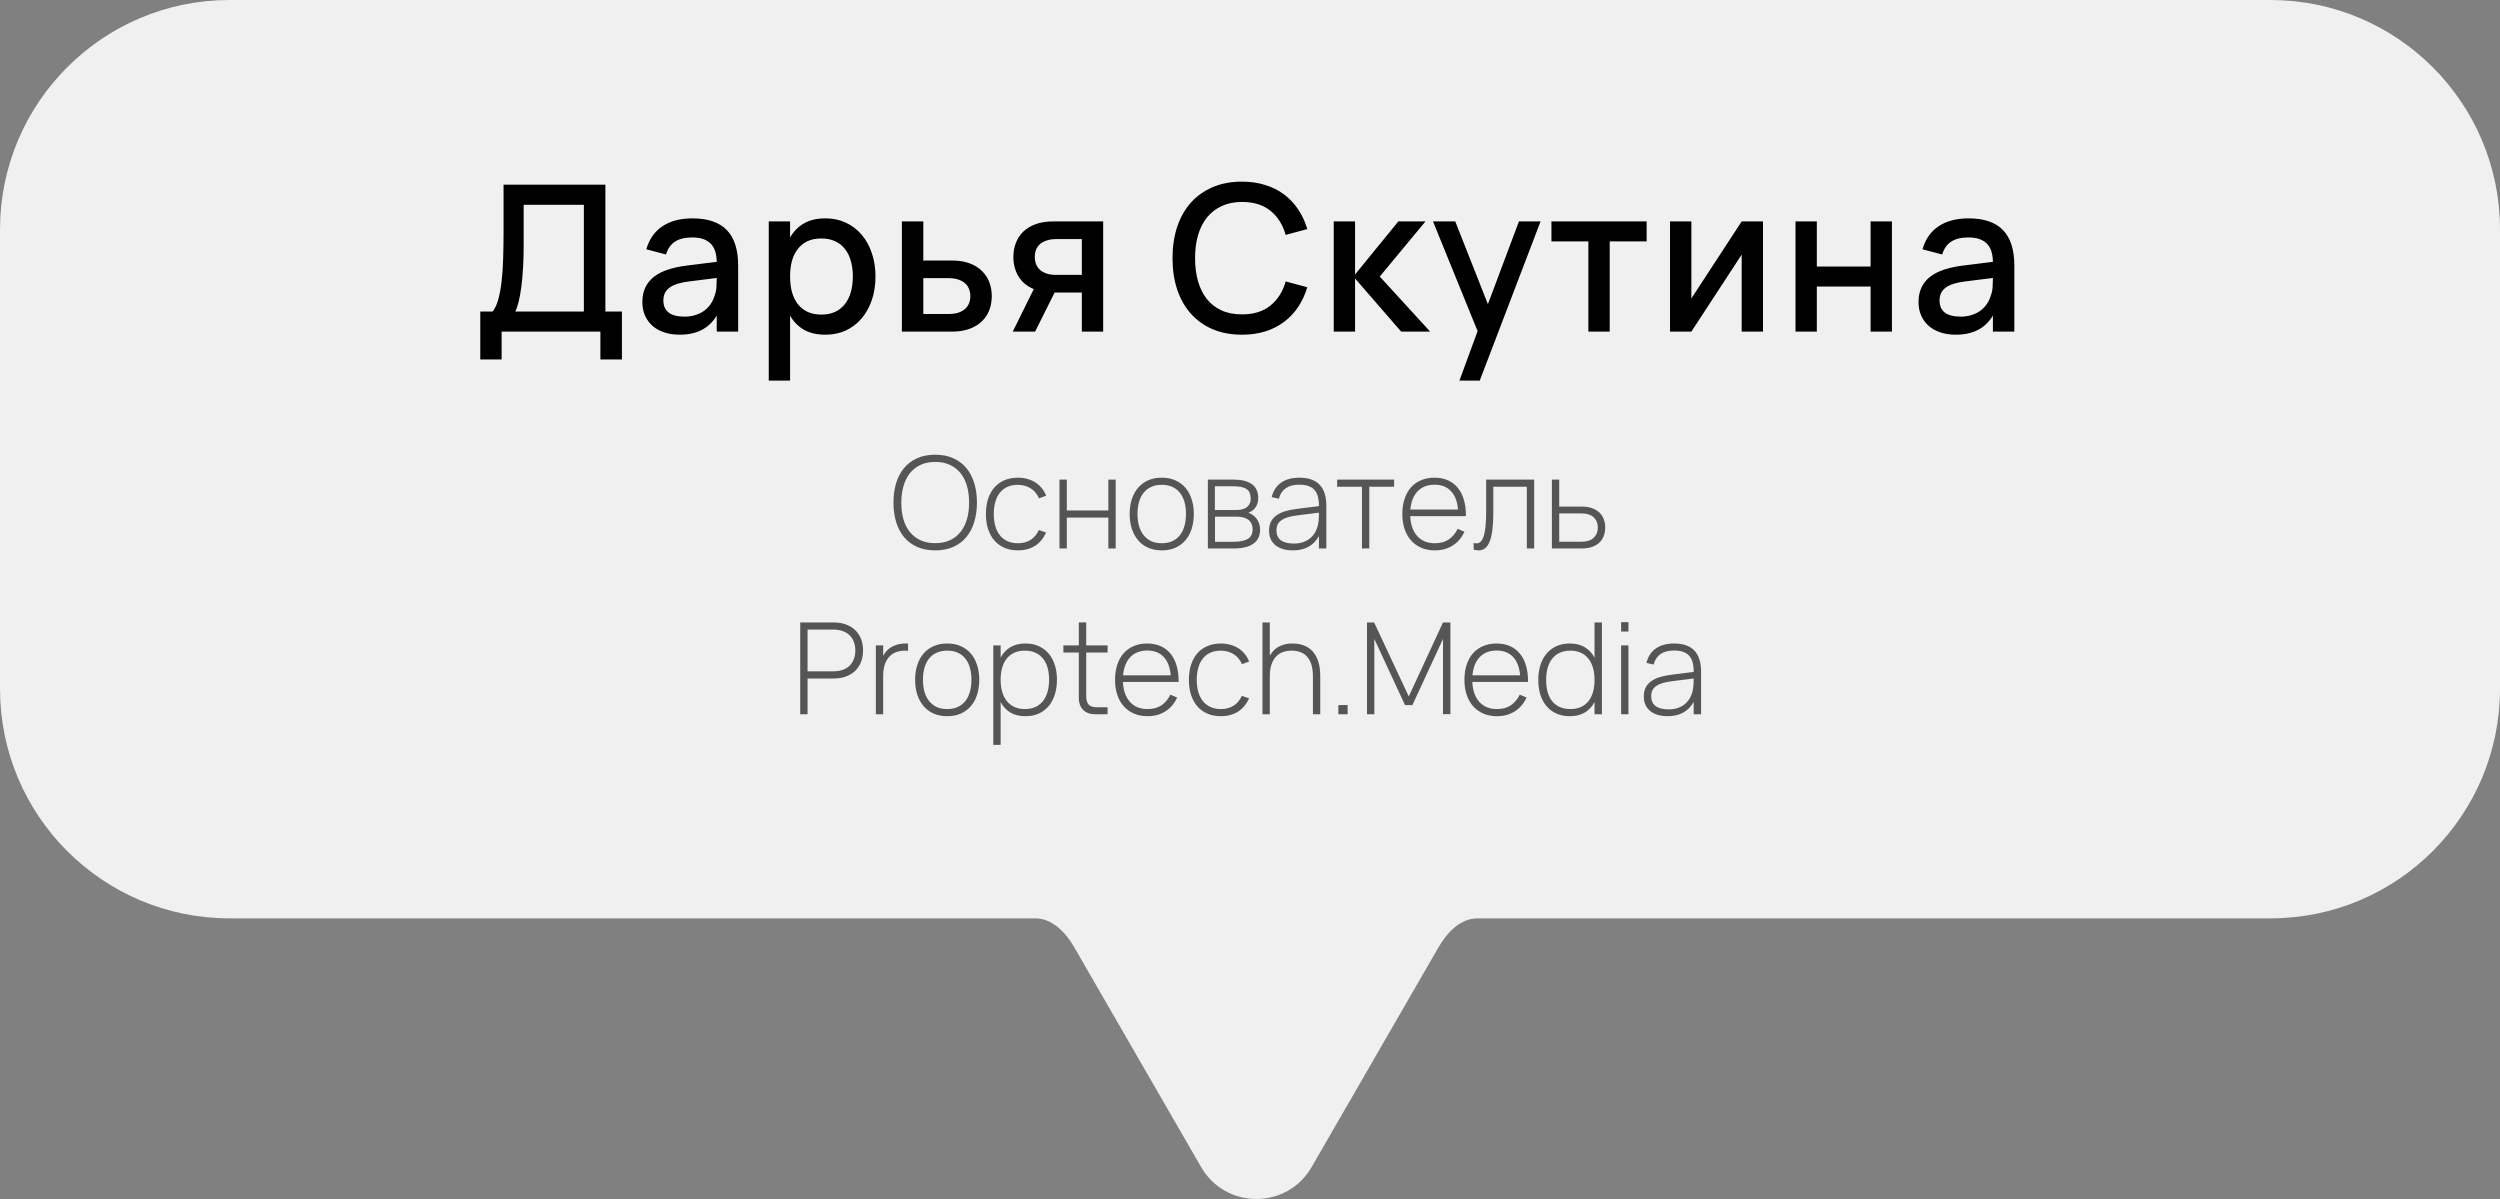 <?xml version="1.0" encoding="UTF-8"?> <svg xmlns="http://www.w3.org/2000/svg" width="196" height="94" viewBox="0 0 196 94" fill="none"><rect x="0" y="0" width="196" height="94" fill="#808080" stroke="none"/> <path fill-rule="evenodd" clip-rule="evenodd" d="M18 0C8.059 0 0 8.059 0 18V54C0 63.941 8.059 72 18 72H81.169C82.497 72 83.547 73.1 84.211 74.25V74.25L94.17 91.5C96.094 94.833 100.906 94.833 102.83 91.5L112.789 74.25V74.25C113.453 73.1 114.503 72 115.831 72H178C187.941 72 196 63.941 196 54V18C196 8.059 187.941 0 178 0H18Z" fill="#F0F0F0"></path> <path d="M37.655 24.424H38.615C38.802 24.205 38.951 23.891 39.063 23.48C39.18 23.064 39.268 22.584 39.327 22.04C39.391 21.496 39.431 20.904 39.447 20.264C39.468 19.619 39.479 18.957 39.479 18.28V14.48H47.463V24.424H48.759V28.184H47.071V26H39.327V28.184H37.655V24.424ZM45.775 24.424V16.056H41.055V19.216C41.055 19.856 41.039 20.451 41.007 21C40.975 21.549 40.93 22.048 40.871 22.496C40.812 22.939 40.743 23.323 40.663 23.648C40.583 23.973 40.495 24.232 40.399 24.424H45.775ZM54.288 17.12C55.494 17.12 56.392 17.427 56.984 18.04C57.576 18.648 57.872 19.581 57.872 20.84V26H56.192V24.736C55.6 25.739 54.632 26.24 53.288 26.24C52.84 26.24 52.435 26.179 52.072 26.056C51.715 25.939 51.408 25.768 51.152 25.544C50.902 25.32 50.707 25.051 50.568 24.736C50.43 24.421 50.36 24.069 50.36 23.68C50.36 23.248 50.438 22.869 50.592 22.544C50.747 22.213 50.971 21.933 51.264 21.704C51.563 21.469 51.926 21.283 52.352 21.144C52.784 21 53.272 20.893 53.816 20.824L56.192 20.528C56.182 19.867 56.016 19.384 55.696 19.08C55.382 18.771 54.907 18.616 54.272 18.616C53.707 18.616 53.256 18.725 52.92 18.944C52.59 19.157 52.355 19.493 52.216 19.952L50.672 19.544C50.896 18.755 51.315 18.155 51.928 17.744C52.547 17.328 53.334 17.12 54.288 17.12ZM54.024 22.064C53.32 22.149 52.808 22.312 52.488 22.552C52.168 22.787 52.008 23.12 52.008 23.552C52.008 24.4 52.563 24.824 53.672 24.824C53.971 24.824 54.248 24.784 54.504 24.704C54.766 24.624 54.998 24.512 55.2 24.368C55.403 24.219 55.574 24.043 55.712 23.84C55.856 23.632 55.963 23.405 56.032 23.16C56.112 22.952 56.158 22.731 56.168 22.496C56.184 22.256 56.192 22.04 56.192 21.848V21.792L54.024 22.064ZM60.27 29.84V17.36H61.942V18.616C62.214 18.147 62.574 17.781 63.022 17.52C63.475 17.253 64.04 17.12 64.718 17.12C65.299 17.12 65.83 17.232 66.31 17.456C66.795 17.68 67.208 17.995 67.55 18.4C67.896 18.8 68.163 19.28 68.35 19.84C68.542 20.395 68.638 21.005 68.638 21.672C68.638 22.349 68.542 22.968 68.35 23.528C68.158 24.088 67.888 24.571 67.542 24.976C67.2 25.376 66.79 25.688 66.31 25.912C65.83 26.131 65.299 26.24 64.718 26.24C64.04 26.24 63.475 26.109 63.022 25.848C62.568 25.581 62.208 25.213 61.942 24.744V29.84H60.27ZM64.398 24.664C64.808 24.664 65.168 24.592 65.478 24.448C65.787 24.299 66.043 24.093 66.246 23.832C66.454 23.565 66.608 23.251 66.71 22.888C66.811 22.52 66.862 22.115 66.862 21.672C66.862 21.219 66.808 20.811 66.702 20.448C66.6 20.08 66.446 19.768 66.238 19.512C66.035 19.251 65.779 19.051 65.47 18.912C65.166 18.768 64.808 18.696 64.398 18.696C63.976 18.696 63.611 18.768 63.302 18.912C62.998 19.056 62.744 19.261 62.542 19.528C62.339 19.789 62.187 20.101 62.086 20.464C61.99 20.827 61.942 21.229 61.942 21.672C61.942 22.125 61.992 22.539 62.094 22.912C62.2 23.28 62.355 23.595 62.558 23.856C62.766 24.112 63.022 24.312 63.326 24.456C63.635 24.595 63.992 24.664 64.398 24.664ZM74.619 26H70.707V17.36H72.387V20.424H74.619C75.147 20.424 75.608 20.496 76.003 20.64C76.397 20.784 76.723 20.984 76.979 21.24C77.24 21.491 77.435 21.787 77.563 22.128C77.691 22.464 77.755 22.827 77.755 23.216C77.755 23.605 77.691 23.971 77.563 24.312C77.435 24.648 77.24 24.941 76.979 25.192C76.723 25.443 76.397 25.64 76.003 25.784C75.608 25.928 75.147 26 74.619 26ZM74.387 24.616C74.68 24.616 74.931 24.581 75.139 24.512C75.352 24.437 75.528 24.339 75.667 24.216C75.805 24.093 75.907 23.947 75.971 23.776C76.04 23.6 76.075 23.413 76.075 23.216C76.075 23.013 76.04 22.827 75.971 22.656C75.907 22.485 75.805 22.339 75.667 22.216C75.528 22.088 75.352 21.989 75.139 21.92C74.931 21.845 74.68 21.808 74.387 21.808H72.387V24.616H74.387ZM79.4 26L81.048 22.664C80.509 22.44 80.106 22.104 79.84 21.656C79.578 21.208 79.448 20.704 79.448 20.144C79.448 19.755 79.512 19.392 79.64 19.056C79.768 18.715 79.96 18.419 80.216 18.168C80.477 17.917 80.802 17.72 81.192 17.576C81.586 17.432 82.048 17.36 82.576 17.36H86.488V26H84.816V22.936H82.68L81.152 26H79.4ZM82.816 18.744C82.522 18.744 82.269 18.781 82.056 18.856C81.842 18.925 81.666 19.021 81.528 19.144C81.394 19.267 81.293 19.413 81.224 19.584C81.16 19.755 81.128 19.941 81.128 20.144C81.128 20.341 81.16 20.528 81.224 20.704C81.293 20.875 81.394 21.024 81.528 21.152C81.666 21.275 81.842 21.373 82.056 21.448C82.269 21.517 82.522 21.552 82.816 21.552H84.816V18.744H82.816ZM97.373 26.24C96.509 26.24 95.739 26.096 95.061 25.808C94.389 25.515 93.819 25.104 93.349 24.576C92.885 24.048 92.531 23.416 92.285 22.68C92.045 21.944 91.925 21.131 91.925 20.24C91.925 19.349 92.045 18.536 92.285 17.8C92.531 17.064 92.885 16.432 93.349 15.904C93.819 15.376 94.389 14.968 95.061 14.68C95.739 14.387 96.509 14.24 97.373 14.24C98.04 14.24 98.648 14.328 99.197 14.504C99.752 14.675 100.245 14.923 100.677 15.248C101.109 15.573 101.477 15.965 101.781 16.424C102.085 16.877 102.323 17.389 102.493 17.96L100.797 18.416C100.568 17.611 100.168 16.979 99.597 16.52C99.027 16.061 98.285 15.832 97.373 15.832C96.776 15.832 96.248 15.939 95.789 16.152C95.331 16.36 94.944 16.659 94.629 17.048C94.32 17.432 94.085 17.896 93.925 18.44C93.771 18.979 93.693 19.579 93.693 20.24C93.693 20.901 93.771 21.504 93.925 22.048C94.08 22.587 94.309 23.051 94.613 23.44C94.923 23.824 95.307 24.123 95.765 24.336C96.224 24.544 96.76 24.648 97.373 24.648C98.285 24.648 99.027 24.419 99.597 23.96C100.168 23.501 100.568 22.869 100.797 22.064L102.493 22.52C102.323 23.085 102.085 23.597 101.781 24.056C101.477 24.515 101.109 24.907 100.677 25.232C100.245 25.557 99.752 25.808 99.197 25.984C98.648 26.155 98.04 26.24 97.373 26.24ZM104.565 17.36H106.237V21.52L109.629 17.36H111.757L108.173 21.68L112.125 26H109.853L106.237 21.832V26H104.565V17.36ZM114.42 29.84L115.844 25.96L112.348 17.36H114.092L116.652 23.848L119.084 17.36H120.78L116.012 29.84H114.42ZM124.529 26V18.928H121.633V17.36H129.097V18.928H126.201V26H124.529ZM138.219 17.36V26H136.547V19.96L132.603 26H130.931V17.36H132.603V23.4L136.547 17.36H138.219ZM140.767 26V17.36H142.439V20.896H146.655V17.36H148.327V26H146.655V22.464H142.439V26H140.767ZM154.34 17.12C155.545 17.12 156.444 17.427 157.036 18.04C157.628 18.648 157.924 19.581 157.924 20.84V26H156.244V24.736C155.652 25.739 154.684 26.24 153.34 26.24C152.892 26.24 152.486 26.179 152.124 26.056C151.766 25.939 151.46 25.768 151.204 25.544C150.953 25.32 150.758 25.051 150.62 24.736C150.481 24.421 150.412 24.069 150.412 23.68C150.412 23.248 150.489 22.869 150.644 22.544C150.798 22.213 151.022 21.933 151.316 21.704C151.614 21.469 151.977 21.283 152.404 21.144C152.836 21 153.324 20.893 153.868 20.824L156.244 20.528C156.233 19.867 156.068 19.384 155.748 19.08C155.433 18.771 154.958 18.616 154.324 18.616C153.758 18.616 153.308 18.725 152.972 18.944C152.641 19.157 152.406 19.493 152.268 19.952L150.724 19.544C150.948 18.755 151.366 18.155 151.98 17.744C152.598 17.328 153.385 17.12 154.34 17.12ZM154.076 22.064C153.372 22.149 152.86 22.312 152.54 22.552C152.22 22.787 152.06 23.12 152.06 23.552C152.06 24.4 152.614 24.824 153.724 24.824C154.022 24.824 154.3 24.784 154.556 24.704C154.817 24.624 155.049 24.512 155.252 24.368C155.454 24.219 155.625 24.043 155.764 23.84C155.908 23.632 156.014 23.405 156.084 23.16C156.164 22.952 156.209 22.731 156.22 22.496C156.236 22.256 156.244 22.04 156.244 21.848V21.792L154.076 22.064Z" fill="black"></path> <path d="M73.323 43.15C72.783 43.15 72.308 43.058 71.898 42.875C71.491 42.692 71.15 42.435 70.873 42.105C70.6 41.772 70.393 41.375 70.253 40.915C70.116 40.455 70.048 39.95 70.048 39.4C70.048 38.85 70.116 38.345 70.253 37.885C70.393 37.425 70.6 37.03 70.873 36.7C71.15 36.367 71.491 36.108 71.898 35.925C72.308 35.742 72.783 35.65 73.323 35.65C73.86 35.65 74.331 35.742 74.738 35.925C75.148 36.108 75.49 36.367 75.763 36.7C76.04 37.03 76.246 37.425 76.383 37.885C76.523 38.345 76.593 38.85 76.593 39.4C76.593 39.95 76.523 40.455 76.383 40.915C76.246 41.375 76.04 41.772 75.763 42.105C75.49 42.435 75.148 42.692 74.738 42.875C74.331 43.058 73.86 43.15 73.323 43.15ZM73.323 42.585C73.766 42.585 74.153 42.507 74.483 42.35C74.816 42.193 75.093 41.975 75.313 41.695C75.536 41.415 75.703 41.08 75.813 40.69C75.923 40.3 75.978 39.87 75.978 39.4C75.978 38.93 75.923 38.5 75.813 38.11C75.703 37.72 75.536 37.385 75.313 37.105C75.093 36.825 74.816 36.607 74.483 36.45C74.153 36.293 73.766 36.215 73.323 36.215C72.88 36.215 72.493 36.293 72.163 36.45C71.833 36.607 71.556 36.825 71.333 37.105C71.113 37.385 70.946 37.72 70.833 38.11C70.723 38.5 70.666 38.93 70.663 39.4C70.66 39.87 70.713 40.3 70.823 40.69C70.933 41.08 71.1 41.415 71.323 41.695C71.546 41.975 71.825 42.193 72.158 42.35C72.491 42.507 72.88 42.585 73.323 42.585ZM79.802 43.15C79.412 43.15 79.061 43.083 78.751 42.95C78.442 42.817 78.178 42.627 77.962 42.38C77.748 42.133 77.583 41.835 77.466 41.485C77.353 41.132 77.296 40.737 77.296 40.3C77.296 39.86 77.353 39.463 77.466 39.11C77.583 38.757 77.748 38.458 77.962 38.215C78.178 37.968 78.442 37.78 78.751 37.65C79.061 37.517 79.413 37.45 79.806 37.45C80.07 37.45 80.318 37.483 80.552 37.55C80.785 37.613 80.996 37.707 81.186 37.83C81.376 37.953 81.541 38.103 81.681 38.28C81.825 38.453 81.936 38.648 82.016 38.865L81.457 39.07C81.386 38.903 81.296 38.755 81.186 38.625C81.08 38.492 80.955 38.38 80.811 38.29C80.671 38.2 80.515 38.132 80.341 38.085C80.171 38.035 79.992 38.01 79.802 38.01C79.498 38.01 79.228 38.062 78.992 38.165C78.758 38.268 78.561 38.418 78.401 38.615C78.242 38.812 78.12 39.052 78.037 39.335C77.953 39.618 77.912 39.94 77.912 40.3C77.912 40.643 77.951 40.957 78.031 41.24C78.112 41.52 78.23 41.76 78.386 41.96C78.546 42.16 78.745 42.315 78.981 42.425C79.218 42.535 79.492 42.59 79.802 42.59C80.192 42.59 80.525 42.502 80.802 42.325C81.082 42.145 81.296 41.888 81.447 41.555L82.016 41.75C81.803 42.213 81.51 42.563 81.136 42.8C80.763 43.033 80.318 43.15 79.802 43.15ZM83.065 43V37.6H83.64V40.02H86.895V37.6H87.47V43H86.895V40.58H83.64V43H83.065ZM91.081 43.15C90.681 43.15 90.324 43.08 90.011 42.94C89.698 42.8 89.434 42.603 89.221 42.35C89.008 42.097 88.844 41.795 88.731 41.445C88.621 41.095 88.566 40.71 88.566 40.29C88.566 39.867 88.623 39.482 88.736 39.135C88.849 38.785 89.014 38.485 89.231 38.235C89.448 37.985 89.711 37.792 90.021 37.655C90.334 37.518 90.688 37.45 91.081 37.45C91.484 37.45 91.841 37.52 92.151 37.66C92.464 37.8 92.728 37.995 92.941 38.245C93.154 38.495 93.316 38.795 93.426 39.145C93.539 39.492 93.596 39.873 93.596 40.29C93.596 40.717 93.539 41.107 93.426 41.46C93.316 41.81 93.153 42.11 92.936 42.36C92.723 42.61 92.459 42.805 92.146 42.945C91.836 43.082 91.481 43.15 91.081 43.15ZM91.081 42.59C91.398 42.59 91.674 42.535 91.911 42.425C92.151 42.315 92.349 42.16 92.506 41.96C92.666 41.757 92.784 41.513 92.861 41.23C92.941 40.947 92.981 40.633 92.981 40.29C92.981 39.943 92.941 39.63 92.861 39.35C92.781 39.067 92.661 38.827 92.501 38.63C92.344 38.43 92.148 38.277 91.911 38.17C91.674 38.063 91.398 38.01 91.081 38.01C90.761 38.01 90.481 38.067 90.241 38.18C90.004 38.29 89.808 38.445 89.651 38.645C89.494 38.845 89.376 39.085 89.296 39.365C89.219 39.645 89.181 39.953 89.181 40.29C89.181 40.64 89.221 40.957 89.301 41.24C89.384 41.523 89.506 41.765 89.666 41.965C89.826 42.165 90.024 42.32 90.261 42.43C90.498 42.537 90.771 42.59 91.081 42.59ZM96.721 43H94.696V37.6H96.696C97.336 37.6 97.821 37.72 98.151 37.96C98.481 38.2 98.646 38.563 98.646 39.05C98.646 39.2 98.626 39.337 98.586 39.46C98.549 39.583 98.496 39.693 98.426 39.79C98.356 39.887 98.273 39.97 98.176 40.04C98.083 40.107 97.979 40.162 97.866 40.205C97.993 40.242 98.111 40.3 98.221 40.38C98.334 40.457 98.433 40.552 98.516 40.665C98.599 40.778 98.666 40.907 98.716 41.05C98.766 41.193 98.791 41.348 98.791 41.515C98.791 42.005 98.616 42.375 98.266 42.625C97.916 42.875 97.401 43 96.721 43ZM96.686 38.125H95.246V39.985H96.936C97.103 39.985 97.254 39.967 97.391 39.93C97.528 39.893 97.644 39.84 97.741 39.77C97.841 39.697 97.918 39.605 97.971 39.495C98.028 39.382 98.056 39.25 98.056 39.1C98.056 38.927 98.031 38.778 97.981 38.655C97.934 38.532 97.856 38.432 97.746 38.355C97.639 38.275 97.499 38.217 97.326 38.18C97.153 38.143 96.939 38.125 96.686 38.125ZM96.696 42.475C97.203 42.475 97.581 42.4 97.831 42.25C98.081 42.097 98.206 41.85 98.206 41.51C98.206 41.323 98.173 41.167 98.106 41.04C98.043 40.91 97.954 40.807 97.841 40.73C97.731 40.65 97.599 40.593 97.446 40.56C97.296 40.523 97.136 40.505 96.966 40.505H95.256V42.475H96.696ZM101.879 37.45C103.282 37.45 103.984 38.187 103.984 39.66V43H103.404V42.025C103.204 42.392 102.932 42.672 102.589 42.865C102.245 43.055 101.84 43.15 101.374 43.15C101.08 43.15 100.817 43.115 100.584 43.045C100.35 42.975 100.152 42.873 99.989 42.74C99.829 42.607 99.705 42.445 99.619 42.255C99.535 42.065 99.494 41.848 99.494 41.605C99.494 41.315 99.549 41.07 99.659 40.87C99.769 40.67 99.922 40.505 100.119 40.375C100.315 40.242 100.549 40.138 100.819 40.065C101.092 39.988 101.392 39.93 101.719 39.89L103.404 39.68V39.65C103.404 39.36 103.374 39.112 103.314 38.905C103.254 38.695 103.16 38.523 103.034 38.39C102.91 38.257 102.75 38.158 102.554 38.095C102.36 38.032 102.129 38 101.859 38C100.989 38 100.457 38.367 100.264 39.1L99.699 38.975C99.822 38.478 100.069 38.1 100.439 37.84C100.812 37.58 101.292 37.45 101.879 37.45ZM101.749 40.4C101.449 40.437 101.192 40.487 100.979 40.55C100.765 40.613 100.592 40.693 100.459 40.79C100.325 40.883 100.227 40.995 100.164 41.125C100.104 41.255 100.074 41.408 100.074 41.585C100.074 41.925 100.189 42.182 100.419 42.355C100.652 42.528 100.997 42.615 101.454 42.615C101.71 42.615 101.945 42.578 102.159 42.505C102.375 42.432 102.564 42.327 102.724 42.19C102.887 42.053 103.022 41.887 103.129 41.69C103.235 41.493 103.309 41.272 103.349 41.025C103.375 40.892 103.39 40.75 103.394 40.6C103.4 40.447 103.404 40.312 103.404 40.195L101.749 40.4ZM106.777 43V38.16H104.832V37.6H109.297V38.16H107.352V43H106.777ZM112.488 42.59C112.928 42.59 113.293 42.492 113.583 42.295C113.873 42.095 114.106 41.817 114.283 41.46L114.813 41.69C114.593 42.163 114.283 42.525 113.883 42.775C113.486 43.025 113.021 43.15 112.488 43.15C112.101 43.15 111.751 43.083 111.438 42.95C111.125 42.817 110.856 42.627 110.633 42.38C110.413 42.133 110.243 41.835 110.123 41.485C110.003 41.132 109.943 40.737 109.943 40.3C109.943 39.86 110.001 39.465 110.118 39.115C110.235 38.762 110.401 38.462 110.618 38.215C110.838 37.968 111.103 37.78 111.413 37.65C111.723 37.517 112.071 37.45 112.458 37.45C112.855 37.45 113.206 37.518 113.513 37.655C113.823 37.792 114.083 37.99 114.293 38.25C114.506 38.507 114.666 38.822 114.773 39.195C114.883 39.568 114.935 39.992 114.928 40.465H110.563C110.576 40.798 110.63 41.097 110.723 41.36C110.82 41.623 110.95 41.847 111.113 42.03C111.28 42.213 111.478 42.353 111.708 42.45C111.941 42.543 112.201 42.59 112.488 42.59ZM114.308 39.945C114.255 39.315 114.07 38.833 113.753 38.5C113.44 38.167 113.008 38 112.458 38C112.185 38 111.936 38.045 111.713 38.135C111.493 38.222 111.303 38.348 111.143 38.515C110.983 38.682 110.855 38.885 110.758 39.125C110.661 39.365 110.6 39.638 110.573 39.945H114.308ZM115.534 42.56C115.574 42.573 115.611 42.583 115.644 42.59C115.681 42.597 115.717 42.6 115.754 42.6C115.901 42.6 116.022 42.543 116.119 42.43C116.216 42.317 116.292 42.153 116.349 41.94C116.409 41.727 116.451 41.47 116.474 41.17C116.501 40.867 116.514 40.527 116.514 40.15V37.6H120.279V43H119.704V38.16H117.074V40.235C117.074 41.238 116.981 41.975 116.794 42.445C116.611 42.915 116.324 43.15 115.934 43.15C115.807 43.15 115.674 43.128 115.534 43.085V42.56ZM124.039 43H121.669V37.6H122.244V39.72H124.039C124.332 39.72 124.59 39.76 124.814 39.84C125.04 39.92 125.23 40.032 125.384 40.175C125.537 40.318 125.652 40.492 125.729 40.695C125.809 40.895 125.849 41.117 125.849 41.36C125.849 41.603 125.809 41.827 125.729 42.03C125.652 42.23 125.537 42.402 125.384 42.545C125.23 42.688 125.04 42.8 124.814 42.88C124.59 42.96 124.332 43 124.039 43ZM123.989 42.47C124.205 42.47 124.394 42.443 124.554 42.39C124.714 42.333 124.845 42.257 124.949 42.16C125.055 42.06 125.135 41.943 125.189 41.81C125.242 41.673 125.269 41.523 125.269 41.36C125.269 41.197 125.242 41.048 125.189 40.915C125.135 40.778 125.055 40.662 124.949 40.565C124.845 40.465 124.714 40.388 124.554 40.335C124.394 40.278 124.205 40.25 123.989 40.25H122.244V42.47H123.989ZM62.738 56V48.8H65.343C65.703 48.8 66.026 48.852 66.313 48.955C66.6 49.058 66.843 49.205 67.043 49.395C67.243 49.585 67.396 49.815 67.503 50.085C67.61 50.355 67.663 50.658 67.663 50.995C67.663 51.328 67.61 51.632 67.503 51.905C67.396 52.175 67.243 52.407 67.043 52.6C66.843 52.79 66.6 52.937 66.313 53.04C66.026 53.143 65.703 53.195 65.343 53.195H63.313V56H62.738ZM63.313 52.63H65.343C65.61 52.63 65.85 52.593 66.063 52.52C66.276 52.443 66.456 52.335 66.603 52.195C66.75 52.055 66.861 51.883 66.938 51.68C67.018 51.477 67.058 51.248 67.058 50.995C67.058 50.742 67.018 50.515 66.938 50.315C66.861 50.112 66.75 49.94 66.603 49.8C66.456 49.657 66.276 49.548 66.063 49.475C65.85 49.398 65.61 49.36 65.343 49.36H63.313V52.63ZM71.191 51.025C71.118 51.015 71.037 51.01 70.951 51.01C70.711 51.01 70.486 51.047 70.276 51.12C70.069 51.19 69.889 51.307 69.736 51.47C69.582 51.63 69.461 51.838 69.371 52.095C69.284 52.352 69.241 52.665 69.241 53.035V56H68.666V50.6H69.241V51.42C69.301 51.307 69.377 51.193 69.471 51.08C69.567 50.963 69.686 50.858 69.826 50.765C69.969 50.672 70.138 50.597 70.331 50.54C70.528 50.48 70.756 50.45 71.016 50.45C71.046 50.45 71.074 50.45 71.101 50.45C71.131 50.45 71.161 50.452 71.191 50.455V51.025ZM74.26 56.15C73.86 56.15 73.503 56.08 73.19 55.94C72.876 55.8 72.613 55.603 72.4 55.35C72.186 55.097 72.023 54.795 71.91 54.445C71.8 54.095 71.745 53.71 71.745 53.29C71.745 52.867 71.801 52.482 71.915 52.135C72.028 51.785 72.193 51.485 72.41 51.235C72.626 50.985 72.89 50.792 73.2 50.655C73.513 50.518 73.866 50.45 74.26 50.45C74.663 50.45 75.02 50.52 75.33 50.66C75.643 50.8 75.906 50.995 76.12 51.245C76.333 51.495 76.495 51.795 76.605 52.145C76.718 52.492 76.775 52.873 76.775 53.29C76.775 53.717 76.718 54.107 76.605 54.46C76.495 54.81 76.331 55.11 76.115 55.36C75.901 55.61 75.638 55.805 75.325 55.945C75.015 56.082 74.66 56.15 74.26 56.15ZM74.26 55.59C74.576 55.59 74.853 55.535 75.09 55.425C75.33 55.315 75.528 55.16 75.685 54.96C75.845 54.757 75.963 54.513 76.04 54.23C76.12 53.947 76.16 53.633 76.16 53.29C76.16 52.943 76.12 52.63 76.04 52.35C75.96 52.067 75.84 51.827 75.68 51.63C75.523 51.43 75.326 51.277 75.09 51.17C74.853 51.063 74.576 51.01 74.26 51.01C73.94 51.01 73.66 51.067 73.42 51.18C73.183 51.29 72.986 51.445 72.83 51.645C72.673 51.845 72.555 52.085 72.475 52.365C72.398 52.645 72.36 52.953 72.36 53.29C72.36 53.64 72.4 53.957 72.48 54.24C72.563 54.523 72.685 54.765 72.845 54.965C73.005 55.165 73.203 55.32 73.44 55.43C73.676 55.537 73.95 55.59 74.26 55.59ZM77.875 58.4V50.6H78.45V51.56C78.633 51.21 78.885 50.938 79.205 50.745C79.528 50.548 79.927 50.45 80.4 50.45C80.793 50.45 81.141 50.52 81.445 50.66C81.751 50.8 82.01 50.995 82.22 51.245C82.43 51.495 82.59 51.795 82.7 52.145C82.81 52.492 82.865 52.873 82.865 53.29C82.865 53.717 82.808 54.107 82.695 54.46C82.585 54.81 82.425 55.11 82.215 55.36C82.005 55.61 81.746 55.805 81.44 55.945C81.136 56.082 80.79 56.15 80.4 56.15C79.923 56.15 79.523 56.052 79.2 55.855C78.88 55.658 78.63 55.385 78.45 55.035V58.4H77.875ZM80.35 55.59C80.67 55.59 80.948 55.535 81.185 55.425C81.421 55.312 81.618 55.155 81.775 54.955C81.935 54.752 82.053 54.508 82.13 54.225C82.21 53.942 82.25 53.63 82.25 53.29C82.25 52.943 82.21 52.63 82.13 52.35C82.05 52.07 81.93 51.832 81.77 51.635C81.613 51.435 81.416 51.282 81.18 51.175C80.943 51.065 80.666 51.01 80.35 51.01C80.026 51.01 79.745 51.067 79.505 51.18C79.268 51.29 79.072 51.447 78.915 51.65C78.758 51.85 78.641 52.09 78.565 52.37C78.488 52.647 78.45 52.953 78.45 53.29C78.45 53.637 78.49 53.952 78.57 54.235C78.65 54.518 78.77 54.76 78.93 54.96C79.09 55.16 79.288 55.315 79.525 55.425C79.761 55.535 80.037 55.59 80.35 55.59ZM83.369 50.6H84.579V48.795H85.159V50.6H86.834V51.16H85.159V54.54C85.159 54.707 85.174 54.848 85.204 54.965C85.237 55.082 85.289 55.177 85.359 55.25C85.429 55.32 85.52 55.372 85.634 55.405C85.747 55.435 85.885 55.45 86.049 55.45H86.834V56H85.874C85.674 56 85.494 55.972 85.334 55.915C85.174 55.855 85.037 55.77 84.924 55.66C84.814 55.55 84.729 55.417 84.669 55.26C84.609 55.103 84.579 54.927 84.579 54.73V51.16H83.369V50.6ZM89.964 55.59C90.404 55.59 90.769 55.492 91.059 55.295C91.349 55.095 91.582 54.817 91.759 54.46L92.289 54.69C92.069 55.163 91.759 55.525 91.359 55.775C90.962 56.025 90.497 56.15 89.964 56.15C89.577 56.15 89.227 56.083 88.914 55.95C88.6 55.817 88.332 55.627 88.109 55.38C87.889 55.133 87.719 54.835 87.599 54.485C87.479 54.132 87.419 53.737 87.419 53.3C87.419 52.86 87.477 52.465 87.594 52.115C87.71 51.762 87.877 51.462 88.094 51.215C88.314 50.968 88.579 50.78 88.889 50.65C89.199 50.517 89.547 50.45 89.934 50.45C90.33 50.45 90.682 50.518 90.989 50.655C91.299 50.792 91.559 50.99 91.769 51.25C91.982 51.507 92.142 51.822 92.249 52.195C92.359 52.568 92.41 52.992 92.404 53.465H88.039C88.052 53.798 88.105 54.097 88.199 54.36C88.295 54.623 88.425 54.847 88.589 55.03C88.755 55.213 88.954 55.353 89.184 55.45C89.417 55.543 89.677 55.59 89.964 55.59ZM91.784 52.945C91.73 52.315 91.545 51.833 91.229 51.5C90.915 51.167 90.484 51 89.934 51C89.66 51 89.412 51.045 89.189 51.135C88.969 51.222 88.779 51.348 88.619 51.515C88.459 51.682 88.33 51.885 88.234 52.125C88.137 52.365 88.075 52.638 88.049 52.945H91.784ZM95.715 56.15C95.325 56.15 94.975 56.083 94.665 55.95C94.355 55.817 94.091 55.627 93.875 55.38C93.661 55.133 93.496 54.835 93.38 54.485C93.266 54.132 93.21 53.737 93.21 53.3C93.21 52.86 93.266 52.463 93.38 52.11C93.496 51.757 93.661 51.458 93.875 51.215C94.091 50.968 94.355 50.78 94.665 50.65C94.975 50.517 95.326 50.45 95.72 50.45C95.983 50.45 96.231 50.483 96.465 50.55C96.698 50.613 96.91 50.707 97.1 50.83C97.29 50.953 97.455 51.103 97.595 51.28C97.738 51.453 97.85 51.648 97.93 51.865L97.37 52.07C97.3 51.903 97.21 51.755 97.1 51.625C96.993 51.492 96.868 51.38 96.725 51.29C96.585 51.2 96.428 51.132 96.255 51.085C96.085 51.035 95.905 51.01 95.715 51.01C95.411 51.01 95.141 51.062 94.905 51.165C94.671 51.268 94.475 51.418 94.315 51.615C94.155 51.812 94.033 52.052 93.95 52.335C93.866 52.618 93.825 52.94 93.825 53.3C93.825 53.643 93.865 53.957 93.945 54.24C94.025 54.52 94.143 54.76 94.3 54.96C94.46 55.16 94.658 55.315 94.895 55.425C95.131 55.535 95.405 55.59 95.715 55.59C96.105 55.59 96.438 55.502 96.715 55.325C96.995 55.145 97.21 54.888 97.36 54.555L97.93 54.75C97.716 55.213 97.423 55.563 97.05 55.8C96.676 56.033 96.231 56.15 95.715 56.15ZM102.933 53.035C102.933 52.665 102.892 52.352 102.808 52.095C102.725 51.838 102.61 51.63 102.463 51.47C102.317 51.307 102.14 51.19 101.933 51.12C101.73 51.047 101.507 51.01 101.263 51.01C101.023 51.01 100.798 51.047 100.588 51.12C100.382 51.19 100.202 51.307 100.048 51.47C99.895 51.63 99.773 51.838 99.683 52.095C99.597 52.352 99.553 52.665 99.553 53.035V56H98.978V48.8H99.553V51.42C99.613 51.307 99.69 51.193 99.783 51.08C99.88 50.963 99.998 50.858 100.138 50.765C100.282 50.672 100.45 50.597 100.643 50.54C100.84 50.48 101.068 50.45 101.328 50.45C101.655 50.45 101.952 50.5 102.218 50.6C102.488 50.7 102.718 50.855 102.908 51.065C103.098 51.272 103.245 51.535 103.348 51.855C103.455 52.172 103.508 52.548 103.508 52.985V56H102.933V53.035ZM104.928 56V55.275H105.653V56H104.928ZM107.172 56V48.8H107.732L110.447 54.6L113.132 48.8H113.712V55.99H113.132V50.09L110.732 55.28H110.152L107.747 50.09V56H107.172ZM117.356 55.59C117.796 55.59 118.161 55.492 118.451 55.295C118.741 55.095 118.974 54.817 119.151 54.46L119.681 54.69C119.461 55.163 119.151 55.525 118.751 55.775C118.354 56.025 117.889 56.15 117.356 56.15C116.969 56.15 116.619 56.083 116.306 55.95C115.993 55.817 115.724 55.627 115.501 55.38C115.281 55.133 115.111 54.835 114.991 54.485C114.871 54.132 114.811 53.737 114.811 53.3C114.811 52.86 114.869 52.465 114.986 52.115C115.103 51.762 115.269 51.462 115.486 51.215C115.706 50.968 115.971 50.78 116.281 50.65C116.591 50.517 116.939 50.45 117.326 50.45C117.723 50.45 118.074 50.518 118.381 50.655C118.691 50.792 118.951 50.99 119.161 51.25C119.374 51.507 119.534 51.822 119.641 52.195C119.751 52.568 119.803 52.992 119.796 53.465H115.431C115.444 53.798 115.498 54.097 115.591 54.36C115.688 54.623 115.818 54.847 115.981 55.03C116.148 55.213 116.346 55.353 116.576 55.45C116.809 55.543 117.069 55.59 117.356 55.59ZM119.176 52.945C119.123 52.315 118.938 51.833 118.621 51.5C118.308 51.167 117.876 51 117.326 51C117.053 51 116.804 51.045 116.581 51.135C116.361 51.222 116.171 51.348 116.011 51.515C115.851 51.682 115.723 51.885 115.626 52.125C115.529 52.365 115.468 52.638 115.441 52.945H119.176ZM125.592 48.8V56H125.012V55.04C124.829 55.39 124.575 55.663 124.252 55.86C123.932 56.053 123.537 56.15 123.067 56.15C122.674 56.15 122.324 56.08 122.017 55.94C121.71 55.8 121.452 55.605 121.242 55.355C121.032 55.105 120.872 54.807 120.762 54.46C120.655 54.11 120.602 53.727 120.602 53.31C120.602 52.883 120.657 52.495 120.767 52.145C120.88 51.792 121.042 51.49 121.252 51.24C121.462 50.99 121.719 50.797 122.022 50.66C122.329 50.52 122.677 50.45 123.067 50.45C123.54 50.45 123.937 50.55 124.257 50.75C124.58 50.947 124.832 51.218 125.012 51.565V48.8H125.592ZM123.117 51.01C122.797 51.01 122.517 51.067 122.277 51.18C122.04 51.29 121.844 51.447 121.687 51.65C121.53 51.85 121.412 52.092 121.332 52.375C121.255 52.658 121.217 52.97 121.217 53.31C121.217 53.657 121.255 53.97 121.332 54.25C121.412 54.53 121.53 54.77 121.687 54.97C121.847 55.167 122.045 55.32 122.282 55.43C122.522 55.537 122.8 55.59 123.117 55.59C123.44 55.59 123.72 55.535 123.957 55.425C124.194 55.312 124.39 55.155 124.547 54.955C124.704 54.752 124.82 54.51 124.897 54.23C124.974 53.95 125.012 53.643 125.012 53.31C125.012 52.963 124.972 52.648 124.892 52.365C124.812 52.082 124.692 51.84 124.532 51.64C124.375 51.44 124.179 51.285 123.942 51.175C123.705 51.065 123.43 51.01 123.117 51.01ZM127.096 49.51V48.775H127.671V49.51H127.096ZM127.096 56V50.6H127.671V56H127.096ZM131.259 50.45C132.662 50.45 133.364 51.187 133.364 52.66V56H132.784V55.025C132.584 55.392 132.312 55.672 131.969 55.865C131.625 56.055 131.22 56.15 130.754 56.15C130.46 56.15 130.197 56.115 129.964 56.045C129.73 55.975 129.532 55.873 129.369 55.74C129.209 55.607 129.085 55.445 128.999 55.255C128.915 55.065 128.874 54.848 128.874 54.605C128.874 54.315 128.929 54.07 129.039 53.87C129.149 53.67 129.302 53.505 129.499 53.375C129.695 53.242 129.929 53.138 130.199 53.065C130.472 52.988 130.772 52.93 131.099 52.89L132.784 52.68V52.65C132.784 52.36 132.754 52.112 132.694 51.905C132.634 51.695 132.54 51.523 132.414 51.39C132.29 51.257 132.13 51.158 131.934 51.095C131.74 51.032 131.509 51 131.239 51C130.369 51 129.837 51.367 129.644 52.1L129.079 51.975C129.202 51.478 129.449 51.1 129.819 50.84C130.192 50.58 130.672 50.45 131.259 50.45ZM131.129 53.4C130.829 53.437 130.572 53.487 130.359 53.55C130.145 53.613 129.972 53.693 129.839 53.79C129.705 53.883 129.607 53.995 129.544 54.125C129.484 54.255 129.454 54.408 129.454 54.585C129.454 54.925 129.569 55.182 129.799 55.355C130.032 55.528 130.377 55.615 130.834 55.615C131.09 55.615 131.325 55.578 131.539 55.505C131.755 55.432 131.944 55.327 132.104 55.19C132.267 55.053 132.402 54.887 132.509 54.69C132.615 54.493 132.689 54.272 132.729 54.025C132.755 53.892 132.77 53.75 132.774 53.6C132.78 53.447 132.784 53.312 132.784 53.195L131.129 53.4Z" fill="#555555"></path> </svg> 